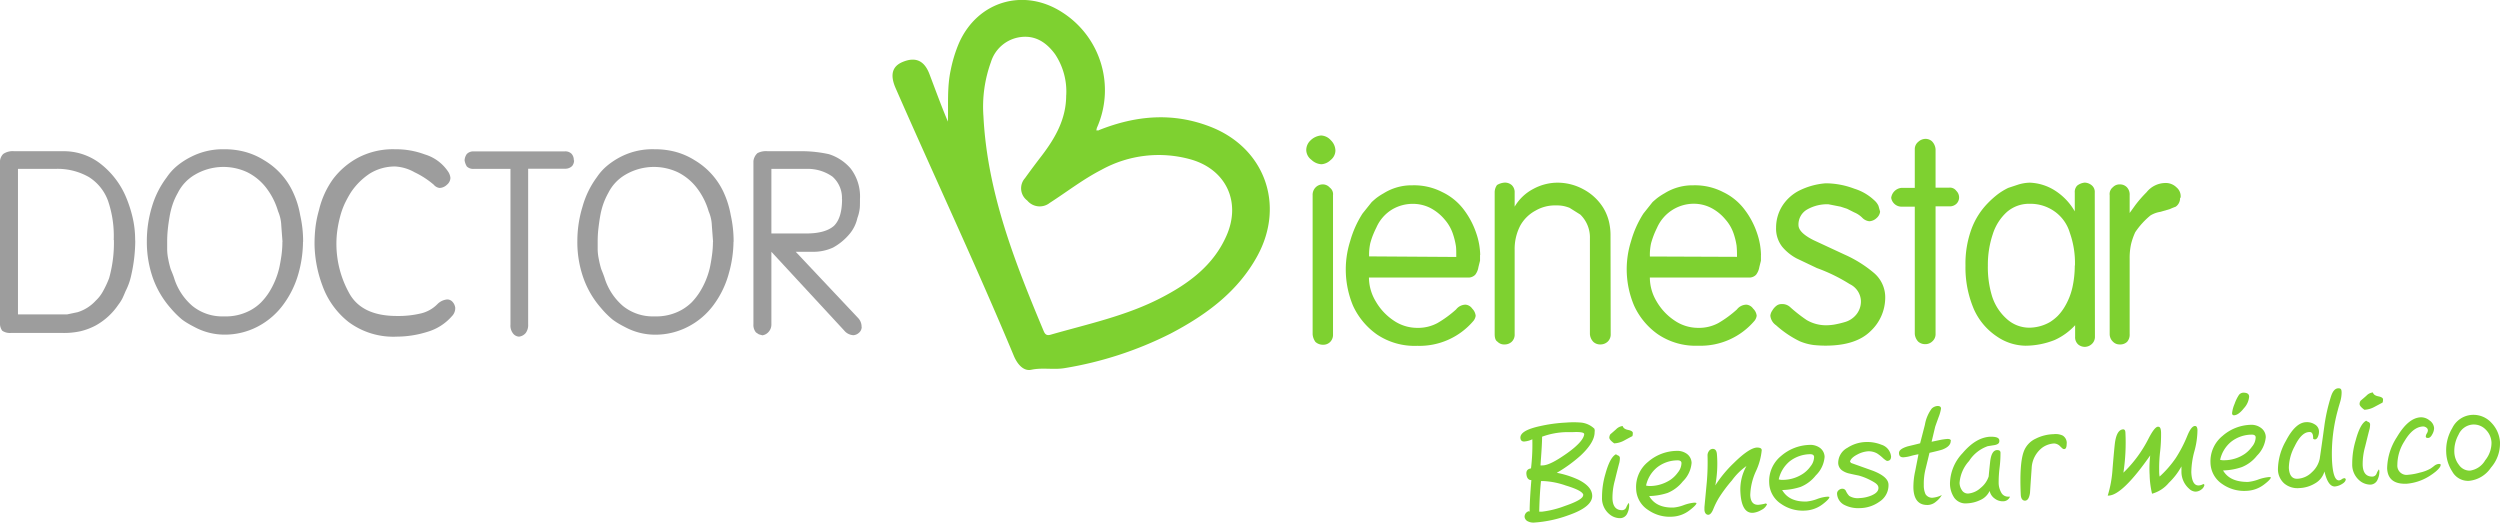 <svg xmlns="http://www.w3.org/2000/svg" width="435.48" height="91.06" viewBox="0 0 435.48 91.06"><g><path d="M23.56,42.07a27.78,27.78,0,0,1-.73,6,10.9,10.9,0,0,1-.95,2.63c-.26.63-.46,1.08-.59,1.34a7.51,7.51,0,0,1-.69,1.06,11.47,11.47,0,0,1-3.92,3.59,11.16,11.16,0,0,1-2.63,1A13.32,13.32,0,0,1,11,58H1.85a2.35,2.35,0,0,1-1.46-.39A2.11,2.11,0,0,1,0,56.23V28.41a2,2,0,0,1,.56-1.59,2.93,2.93,0,0,1,1.9-.48H11a10.42,10.42,0,0,1,6.33,2.05,14.47,14.47,0,0,1,4.53,5.73,21.91,21.91,0,0,1,1.23,3.72,16.91,16.91,0,0,1,.45,3.84Zm-3.75-.28a18.87,18.87,0,0,0-1-6.83,8.21,8.21,0,0,0-3.31-4.11,11,11,0,0,0-5.92-1.43H3.13V54.77h8.54l1.85-.39a7.1,7.1,0,0,0,3.15-2,6.35,6.35,0,0,0,1.23-1.57A17.68,17.68,0,0,0,19,48.48a22.82,22.82,0,0,0,.84-6.69" style="fill: #9d9d9d"></path><path d="M52.78,42.12A21,21,0,0,1,52,47.61,16.61,16.61,0,0,1,49.39,53a12.94,12.94,0,0,1-4.45,3.86,12.35,12.35,0,0,1-5.88,1.43,11,11,0,0,1-5-1.23c-.44-.23-.85-.44-1.2-.65a11.11,11.11,0,0,1-1.15-.75,16.48,16.48,0,0,1-2-2,16.22,16.22,0,0,1-3.08-5.23A19,19,0,0,1,25.58,42a20.46,20.46,0,0,1,.89-6,16,16,0,0,1,2.58-5.12,9.5,9.5,0,0,1,1.81-2,12.9,12.9,0,0,1,2.44-1.57A12.12,12.12,0,0,1,39.06,26a13.67,13.67,0,0,1,3.61.45A12.25,12.25,0,0,1,46,27.91a12.55,12.55,0,0,1,5,5.48,15.41,15.41,0,0,1,1.29,4.09,20.3,20.3,0,0,1,.51,4.64m-3.59,0L49,39.33a6.92,6.92,0,0,0-.56-2.52,12.45,12.45,0,0,0-2.13-4.17A9.52,9.52,0,0,0,43.07,30a9.81,9.81,0,0,0-9.1.42,7.61,7.61,0,0,0-3,3.19,11.58,11.58,0,0,0-.9,2,13.81,13.81,0,0,0-.53,2.13c-.13.76-.24,1.51-.31,2.23a20.31,20.31,0,0,0-.11,2.21V43.5a9,9,0,0,0,.19,1.65,16.36,16.36,0,0,0,.42,1.73c.3.71.51,1.25.62,1.62a10.48,10.48,0,0,0,3.16,4.79,8.26,8.26,0,0,0,5.51,1.82A9,9,0,0,0,43.71,54a8.16,8.16,0,0,0,1.76-1.32,11.2,11.2,0,0,0,1.43-1.81,14.16,14.16,0,0,0,1.73-4.15c.15-.67.28-1.41.4-2.24a17.51,17.51,0,0,0,.16-2.35" style="fill: #9d9d9d"></path><path d="M79.3,53.65a2,2,0,0,1-.61,1.46,9,9,0,0,1-4.23,2.69,17.93,17.93,0,0,1-5.34.84,13.07,13.07,0,0,1-8.4-2.55,14.16,14.16,0,0,1-4.56-6.35,21.45,21.45,0,0,1-1.37-7.22,25.18,25.18,0,0,1,.17-3,19.06,19.06,0,0,1,.61-2.94A15.24,15.24,0,0,1,58,31.21a13.39,13.39,0,0,1,4.39-3.75A13.1,13.1,0,0,1,68.84,26,14.3,14.3,0,0,1,74,26.9a7.44,7.44,0,0,1,4,2.91A2.35,2.35,0,0,1,78.46,31a1.6,1.6,0,0,1-.61,1.18,1.92,1.92,0,0,1-1.29.56,1.58,1.58,0,0,1-1-.56A15.2,15.2,0,0,0,72.2,30,7.72,7.72,0,0,0,68.84,29a8.3,8.3,0,0,0-4.42,1.23,11.69,11.69,0,0,0-3.31,3.3,20.1,20.1,0,0,0-1.09,2,13.83,13.83,0,0,0-.78,2.22,21.16,21.16,0,0,0-.48,2.37,17.22,17.22,0,0,0-.16,2.33,17.69,17.69,0,0,0,2.18,8.53q2.17,4.06,8.34,4.06a16.82,16.82,0,0,0,4.22-.45A5.92,5.92,0,0,0,76.17,53a2.75,2.75,0,0,1,1.73-.84,1.24,1.24,0,0,1,.9.39,1.88,1.88,0,0,1,.5,1.06" style="fill: #9d9d9d"></path><path d="M100,27.91a1.61,1.61,0,0,1-.33,1,1.68,1.68,0,0,1-1.23.48H92V56.51A2.33,2.33,0,0,1,91.58,58a1.8,1.8,0,0,1-1.17.64,1.41,1.41,0,0,1-1-.5,2.24,2.24,0,0,1-.49-1.62V29.42H82.49A1.58,1.58,0,0,1,81.32,29a2.85,2.85,0,0,1-.39-1.06,2,2,0,0,1,.39-1.12,1.59,1.59,0,0,1,1.18-.45H98.38a1.53,1.53,0,0,1,1.18.42,1.62,1.62,0,0,1,.39,1.15" style="fill: #9d9d9d"></path><path d="M127.77,42.12a21,21,0,0,1-.81,5.49,16.43,16.43,0,0,1-2.58,5.4,12.76,12.76,0,0,1-4.45,3.86,12.34,12.34,0,0,1-5.87,1.43,11,11,0,0,1-5-1.23c-.45-.23-.85-.44-1.21-.65a12.24,12.24,0,0,1-1.14-.75,15.11,15.11,0,0,1-2-2,16,16,0,0,1-3.08-5.23A18.73,18.73,0,0,1,100.57,42a20.47,20.47,0,0,1,.9-6A15.79,15.79,0,0,1,104,30.82a9.28,9.28,0,0,1,1.82-2,13.15,13.15,0,0,1,2.43-1.57A12.13,12.13,0,0,1,114.06,26a13.73,13.73,0,0,1,3.61.45A12.25,12.25,0,0,1,121,27.91a12.67,12.67,0,0,1,5,5.48,16.18,16.18,0,0,1,1.29,4.09,20.89,20.89,0,0,1,.5,4.64m-3.58,0L124,39.33a6.92,6.92,0,0,0-.56-2.52,12.26,12.26,0,0,0-2.13-4.17A9.52,9.52,0,0,0,118.06,30a9.81,9.81,0,0,0-9.1.42,7.61,7.61,0,0,0-3,3.19,12.4,12.4,0,0,0-.9,2,13.81,13.81,0,0,0-.53,2.13c-.13.76-.23,1.51-.31,2.23s-.11,1.47-.11,2.21V43.5a9.19,9.19,0,0,0,.2,1.65,16.36,16.36,0,0,0,.42,1.73c.29.71.5,1.25.61,1.62a10.56,10.56,0,0,0,3.16,4.79,8.29,8.29,0,0,0,5.52,1.82A9,9,0,0,0,118.7,54a8.49,8.49,0,0,0,1.77-1.32,11.2,11.2,0,0,0,1.42-1.81,13.91,13.91,0,0,0,1.74-4.15c.15-.67.28-1.41.39-2.24a17.57,17.57,0,0,0,.17-2.35" style="fill: #9d9d9d"></path><path d="M150.1,56.94a1.31,1.31,0,0,1-.45,1,1.59,1.59,0,0,1-1,.45,2.23,2.23,0,0,1-1.62-.84L134.37,43.86V56.51a1.91,1.91,0,0,1-.45,1.26,1.78,1.78,0,0,1-1.11.64l-.62-.17-.5-.33a2,2,0,0,1-.45-1.4V28.08a2.21,2.21,0,0,1,.7-1.4,3.17,3.17,0,0,1,1.76-.34H140a22.41,22.41,0,0,1,4.37.51,8.26,8.26,0,0,1,3.81,2.51,8,8,0,0,1,1.62,5.32c0,.82,0,1.41-.06,1.76a7,7,0,0,1-.39,1.54,6.52,6.52,0,0,1-1.48,2.91,10,10,0,0,1-2.77,2.24,8.26,8.26,0,0,1-3.64.73h-2.85l10.89,11.56a2.15,2.15,0,0,1,.58,1.53m-3.42-22.26A4.93,4.93,0,0,0,145,30.76a7.45,7.45,0,0,0-4.56-1.34h-6.07V40.67h6.07q3.33,0,4.84-1.34c.94-.94,1.4-2.48,1.4-4.65" style="fill: #9d9d9d"></path><path d="M232.62,26.24a2.14,2.14,0,0,1-.84,1.64,2.53,2.53,0,0,1-1.6.73,2.74,2.74,0,0,1-1.74-.77,2.18,2.18,0,0,1-.9-1.67,2.3,2.3,0,0,1,.73-1.7,3,3,0,0,1,1.84-.87,2.4,2.4,0,0,1,1.71.83,2.6,2.6,0,0,1,.8,1.81m-.42,32a1.75,1.75,0,0,1-.49,1.32,1.66,1.66,0,0,1-1.25.49,1.91,1.91,0,0,1-1.32-.49,2.63,2.63,0,0,1-.49-1.32V34a1.83,1.83,0,0,1,.52-1.36,1.75,1.75,0,0,1,1.29-.52,1.62,1.62,0,0,1,1.18.56A1.43,1.43,0,0,1,232.2,34Z" style="fill: #7ed130"></path><path d="M257.81,44.41v1l-.28,1.12a2.92,2.92,0,0,1-.55,1.32,1.67,1.67,0,0,1-1,.49H238.46a8.13,8.13,0,0,0,1.19,4.17,10,10,0,0,0,3.09,3.31,7.28,7.28,0,0,0,4.14,1.29,7.08,7.08,0,0,0,3.52-.84,19.19,19.19,0,0,0,3.24-2.37,2.12,2.12,0,0,1,1.67-.83,1.59,1.59,0,0,1,1.14.69,2.06,2.06,0,0,1,.6,1.26,1.89,1.89,0,0,1-.35.83,12.31,12.31,0,0,1-9.82,4.39,11.73,11.73,0,0,1-7.06-2,12.52,12.52,0,0,1-4.14-5A16.38,16.38,0,0,1,235.19,42a17.74,17.74,0,0,1,2.15-4.8l1.6-2c.46-.42.76-.67.9-.77a10.83,10.83,0,0,1,1.18-.76,9.17,9.17,0,0,1,5-1.39,10.67,10.67,0,0,1,5.21,1.18A10.14,10.14,0,0,1,255,36.54a14.32,14.32,0,0,1,2.15,4.08,12.36,12.36,0,0,1,.69,3.79m-4.17.35c0-.89,0-1.54-.07-1.95a12.71,12.71,0,0,0-.49-2,7.33,7.33,0,0,0-1.46-2.57,8.21,8.21,0,0,0-2.47-2,6.71,6.71,0,0,0-3.1-.73,7,7,0,0,0-3.62,1,6.91,6.91,0,0,0-2.71,3.13c-.24.47-.43.91-.6,1.33s-.31.87-.45,1.36a9.2,9.2,0,0,0-.21,2.33Z" style="fill: #7ed130"></path><path d="M280.57,58.18a1.72,1.72,0,0,1-.52,1.33,1.85,1.85,0,0,1-1.29.49,1.74,1.74,0,0,1-1.18-.42,2.13,2.13,0,0,1-.63-1.39V41.55a5.54,5.54,0,0,0-1.67-4.17L273.4,36.2a6.89,6.89,0,0,0-1.08-.32,6.22,6.22,0,0,0-1.21-.1h-.28a6.7,6.7,0,0,0-3.34.9,6.63,6.63,0,0,0-2.65,2.58,8.79,8.79,0,0,0-1,4.24V58.19a1.7,1.7,0,0,1-.53,1.36,1.78,1.78,0,0,1-1.21.45,1.59,1.59,0,0,1-1.26-.49c-.32-.18-.48-.63-.48-1.32V33.55a2.18,2.18,0,0,1,.41-1.32,2.9,2.9,0,0,1,1.33-.42,1.78,1.78,0,0,1,1.25.45,1.69,1.69,0,0,1,.49,1.29V36a8.12,8.12,0,0,1,3.23-3.08,8.88,8.88,0,0,1,4.21-1.1,9.42,9.42,0,0,1,4.6,1.19,9.08,9.08,0,0,1,3.41,3.21,8.45,8.45,0,0,1,.94,2.23,10.31,10.31,0,0,1,.31,2.65Z" style="fill: #7ed130"></path><path d="M306.74,44.41v1l-.28,1.12a3,3,0,0,1-.56,1.32,1.62,1.62,0,0,1-1,.49H287.39a8.12,8.12,0,0,0,1.18,4.17,10,10,0,0,0,3.1,3.31,7.28,7.28,0,0,0,4.14,1.29,7.08,7.08,0,0,0,3.52-.84,19.16,19.16,0,0,0,3.23-2.37,2.13,2.13,0,0,1,1.67-.83,1.6,1.6,0,0,1,1.15.69A2,2,0,0,1,306,55a1.84,1.84,0,0,1-.34.83,12.31,12.31,0,0,1-9.82,4.39,11.71,11.71,0,0,1-7.06-2,12.36,12.36,0,0,1-4.14-5A16.23,16.23,0,0,1,284.12,42a17.74,17.74,0,0,1,2.15-4.8l1.59-2c.47-.42.77-.67.91-.77a10.83,10.83,0,0,1,1.18-.76,9.17,9.17,0,0,1,5-1.39,10.67,10.67,0,0,1,5.21,1.18,10.1,10.1,0,0,1,3.74,3.06,14.1,14.1,0,0,1,2.16,4.08,12.36,12.36,0,0,1,.69,3.79m-4.18.35a18.27,18.27,0,0,0-.07-1.95,12.39,12.39,0,0,0-.48-2,7.21,7.21,0,0,0-1.47-2.57,8.08,8.08,0,0,0-2.47-2,6.64,6.64,0,0,0-3.09-.73,7,7,0,0,0-6.34,4.17c-.23.47-.43.91-.59,1.33s-.31.87-.45,1.36a9.2,9.2,0,0,0-.21,2.33Z" style="fill: #7ed130"></path><path d="M328.39,51.93a8,8,0,0,1-2.54,5.74q-2.55,2.53-7.83,2.54a20.74,20.74,0,0,1-2.09-.11,9.25,9.25,0,0,1-2.44-.66,17.84,17.84,0,0,1-4.11-2.78,2.29,2.29,0,0,1-1-1.67,1.91,1.91,0,0,1,.35-.91,2.76,2.76,0,0,1,.73-.83,1.39,1.39,0,0,1,.87-.28,2,2,0,0,1,1.46.49,26.27,26.27,0,0,0,2.92,2.29,6.65,6.65,0,0,0,3.35.91,9.41,9.41,0,0,0,1.39-.11,16.67,16.67,0,0,0,1.91-.45,3.94,3.94,0,0,0,2-1.32,3.63,3.63,0,0,0,.8-2.37,3.41,3.41,0,0,0-1.95-2.92,29.66,29.66,0,0,0-5.71-2.79L312.93,45A8.51,8.51,0,0,1,310.46,43a5.11,5.11,0,0,1-1.08-3.34,7.11,7.11,0,0,1,1-3.66,7.56,7.56,0,0,1,2.93-2.75,12.46,12.46,0,0,1,4.7-1.32,14.18,14.18,0,0,1,5,.94,8.8,8.8,0,0,1,3.45,2,2.81,2.81,0,0,1,.76,1l.28,1a1.75,1.75,0,0,1-.62,1.12,2,2,0,0,1-1.25.55,2,2,0,0,1-1.18-.55A4.29,4.29,0,0,0,323,37l-1.25-.63L320.62,36l-2.14-.42a7.08,7.08,0,0,0-3.67.9,3,3,0,0,0-1.53,2.72q0,1.32,2.64,2.64l5.4,2.51a21.28,21.28,0,0,1,5.16,3.24,5.56,5.56,0,0,1,1.91,4.35" style="fill: #7ed130"></path><path d="M341.26,34.45a1.56,1.56,0,0,1-.42,1,1.65,1.65,0,0,1-1.32.49h-2.36v22.2a1.66,1.66,0,0,1-.56,1.32,1.76,1.76,0,0,1-1.19.49,1.85,1.85,0,0,1-1.25-.42,2.18,2.18,0,0,1-.62-1.39V36h-2.37a1.83,1.83,0,0,1-1.74-1.54,2,2,0,0,1,1.74-1.73h2.37V26a1.61,1.61,0,0,1,.59-1.28,1.89,1.89,0,0,1,1.28-.53,1.68,1.68,0,0,1,1.12.42,2.23,2.23,0,0,1,.63,1.39v6.69h2.36a1.35,1.35,0,0,1,1.25.55,1.6,1.6,0,0,1,.49,1.18" style="fill: #7ed130"></path><path d="M364.92,58.61a1.68,1.68,0,0,1-.55,1.32,1.81,1.81,0,0,1-1.19.49A1.79,1.79,0,0,1,362,60a1.68,1.68,0,0,1-.53-1.35v-2a11,11,0,0,1-3.55,2.57,13.9,13.9,0,0,1-5.08,1,9,9,0,0,1-5-1.61,11.15,11.15,0,0,1-4-4.74,18.45,18.45,0,0,1-1.47-7.61,17.51,17.51,0,0,1,1.05-6.38,12.75,12.75,0,0,1,2.85-4.5,16.16,16.16,0,0,1,1.67-1.5,11.1,11.1,0,0,1,1.88-1.15l1.6-.53a7.24,7.24,0,0,1,2.16-.38A8.74,8.74,0,0,1,358,33.22a10.43,10.43,0,0,1,3.41,3.6V33.55a1.58,1.58,0,0,1,.42-1.22,2.53,2.53,0,0,1,1.32-.52,2,2,0,0,1,1.15.42,1.49,1.49,0,0,1,.59,1.32Zm-3.48-12.36a15.78,15.78,0,0,0-.9-5.72,6.94,6.94,0,0,0-2.65-3.7,7.25,7.25,0,0,0-4.31-1.33,5.87,5.87,0,0,0-4,1.43,8.78,8.78,0,0,0-2.47,3.91,16.77,16.77,0,0,0-.84,5.41A17.22,17.22,0,0,0,347,51.6a8.85,8.85,0,0,0,2.5,3.9,5.85,5.85,0,0,0,4,1.58,7.32,7.32,0,0,0,3.62-1,8,8,0,0,0,1.32-1.05,8.62,8.62,0,0,0,1.18-1.54A11.42,11.42,0,0,0,361,50.06a17.77,17.77,0,0,0,.41-3.81" style="fill: #7ed130"></path><path d="M379.75,34.45A1.8,1.8,0,0,1,379,36c-.37.14-.72.27-1,.41l-1.67.49a4.74,4.74,0,0,0-1.74.63,13.58,13.58,0,0,0-2.65,2.92,11.56,11.56,0,0,0-.73,2.09,11.3,11.3,0,0,0-.24,2.51V58.19a1.88,1.88,0,0,1-.45,1.36,1.75,1.75,0,0,1-1.29.45,1.59,1.59,0,0,1-1.18-.49,1.81,1.81,0,0,1-.56-1.32V34a1.51,1.51,0,0,1,.56-1.39,1.59,1.59,0,0,1,1.18-.49,1.66,1.66,0,0,1,1.25.49,1.86,1.86,0,0,1,.49,1.39V37.1l1-1.39a21.59,21.59,0,0,1,1.95-2.23,4.24,4.24,0,0,1,3.14-1.6,2.67,2.67,0,0,1,2.08.77,2,2,0,0,1,.7,1.8" style="fill: #7ed130"></path><path d="M277.77,75.17c.05,1.22-.76,2.61-2.45,4.19a24.86,24.86,0,0,1-4.14,3,16,16,0,0,1,3.76,1.2c1.56.78,2.36,1.69,2.41,2.74.06,1.32-1.33,2.48-4.17,3.46a21.39,21.39,0,0,1-6,1.27,2.14,2.14,0,0,1-1-.2,1,1,0,0,1-.61-.78,1,1,0,0,1,.72-1l.16.07q0-1.85.3-5.49c-.55,0-.84-.43-.87-1.18,0-.48.24-.77.81-.86a35.38,35.38,0,0,0,.23-5.07,4,4,0,0,1-1.43.39c-.41,0-.63-.21-.65-.68,0-.83,1.1-1.5,3.41-2a26.12,26.12,0,0,1,4.56-.62,16,16,0,0,1,2.61,0,3.91,3.91,0,0,1,2.31,1.07,1.93,1.93,0,0,1,.07.43m-2,11.15c0-.52-1.05-1.08-3.06-1.69a13.71,13.71,0,0,0-3.83-.77,4.23,4.23,0,0,0-.48,0c-.15,1.37-.26,3.15-.31,5.33h.48a16.9,16.9,0,0,0,4-1c2.13-.73,3.19-1.36,3.17-1.88m.18-10.63c0-.29-.66-.41-1.93-.35l-1,0a13.15,13.15,0,0,0-4.4.8c0,1.11-.12,2.79-.28,5a1.9,1.9,0,0,0,.34,0c.93,0,2.36-.75,4.28-2.11s3-2.57,3-3.41" style="fill: #7ed130"></path><path d="M283.78,87.79a3.16,3.16,0,0,1-.29,1.57,1.39,1.39,0,0,1-1.22.9,2.86,2.86,0,0,1-1.63-.47,3.59,3.59,0,0,1-1.58-3.16,14.15,14.15,0,0,1,.59-4.08c.53-1.93,1.14-3.07,1.84-3.42a1.81,1.81,0,0,0,.45.25.48.48,0,0,1,.23.45,4.06,4.06,0,0,1-.08.71c-.27,1-.54,2.09-.79,3.13a11.28,11.28,0,0,0-.42,3.2c.06,1.35.62,2,1.68,2a.79.79,0,0,0,.72-.49,3.54,3.54,0,0,1,.42-.77.63.63,0,0,1,.08.22m.64-12.37a1.5,1.5,0,0,1-.07.51c-.51.26-1,.53-1.5.8a4,4,0,0,1-1.67.46c-.55-.4-.84-.72-.85-1a1.18,1.18,0,0,1,.18-.58s.36-.3,1-.87a1.87,1.87,0,0,1,1.15-.57c.09.34.4.57.94.68s.82.28.83.54" style="fill: #7ed130"></path><path d="M295.52,87.61c0,.23-.38.64-1.16,1.24A5.31,5.31,0,0,1,291.3,90a6.53,6.53,0,0,1-4.2-1.16A4.53,4.53,0,0,1,285,85.13a5.62,5.62,0,0,1,2.08-4.68A7.78,7.78,0,0,1,292,78.54a2.85,2.85,0,0,1,1.83.51,2,2,0,0,1,.83,1.59,5.07,5.07,0,0,1-1.53,3.22,6.55,6.55,0,0,1-2.64,2,11.13,11.13,0,0,1-3.22.55q1.22,2.1,4.27,2a6.8,6.8,0,0,0,1.78-.43,7.31,7.31,0,0,1,1.78-.42q.42,0,.42.12m-2.62-7c0-.35-.27-.51-.76-.49a5.78,5.78,0,0,0-3.49,1.23,5.6,5.6,0,0,0-1.92,3.16,2.82,2.82,0,0,0,.8.08,6.58,6.58,0,0,0,3.5-1.12,5.3,5.3,0,0,0,1.25-1.25,2.67,2.67,0,0,0,.62-1.61" style="fill: #7ed130"></path><path d="M307.8,87.84a2,2,0,0,1-1,1,3.49,3.49,0,0,1-1.46.49q-2,.09-2.18-3.69a8.29,8.29,0,0,1,1.06-4.46l0,0a10.67,10.67,0,0,0-2.52,2.49,25.39,25.39,0,0,0-2.25,3,13.44,13.44,0,0,0-1,2c-.27.67-.57,1-.89,1s-.63-.27-.66-.86q0-.17,0-.48l.42-4.46a39.35,39.35,0,0,0,.12-4.47,1.26,1.26,0,0,1,.23-.81.83.83,0,0,1,.67-.4c.46,0,.7.33.74,1a20.5,20.5,0,0,1-.29,5.37,21,21,0,0,1,3.24-3.92c1.76-1.74,3.11-2.63,4-2.68.55,0,.83.13.85.45a11.06,11.06,0,0,1-1,3.65,10.66,10.66,0,0,0-1,4.18c.05,1.17.53,1.74,1.45,1.69a8,8,0,0,0,1.29-.24Z" style="fill: #7ed130"></path><path d="M318.67,86.57c0,.23-.38.65-1.16,1.25a5.41,5.41,0,0,1-3.07,1.12,6.58,6.58,0,0,1-4.19-1.17,4.54,4.54,0,0,1-2.07-3.68,5.65,5.65,0,0,1,2.08-4.67,7.87,7.87,0,0,1,4.89-1.92A2.85,2.85,0,0,1,317,78a2,2,0,0,1,.83,1.59,5.05,5.05,0,0,1-1.53,3.22,6.46,6.46,0,0,1-2.64,2,11.13,11.13,0,0,1-3.22.55q1.21,2.1,4.27,2a7.21,7.21,0,0,0,1.78-.42,6.47,6.47,0,0,1,1.78-.42c.27,0,.41,0,.42.11M316,79.62c0-.35-.26-.52-.75-.5a5.91,5.91,0,0,0-3.5,1.24,5.65,5.65,0,0,0-1.91,3.15,2.5,2.5,0,0,0,.8.08,6.42,6.42,0,0,0,3.5-1.12,5.12,5.12,0,0,0,1.25-1.25,2.64,2.64,0,0,0,.61-1.6" style="fill: #7ed130"></path><path d="M329.41,79.5c0,.5-.2.76-.67.79-.1,0-.32-.14-.67-.43A7.3,7.3,0,0,0,327,79a3,3,0,0,0-1.6-.39,4.72,4.72,0,0,0-1.83.54c-.76.39-1.2.8-1.31,1.25l.17.24L326.24,82c1.78.69,2.68,1.48,2.72,2.38a3.39,3.39,0,0,1-1.56,3A6,6,0,0,1,324,88.51a5.31,5.31,0,0,1-2.61-.5A2.32,2.32,0,0,1,320,86a.74.74,0,0,1,.27-.6,1,1,0,0,1,.63-.27.68.68,0,0,1,.66.43,3,3,0,0,0,.57.83,2.83,2.83,0,0,0,1.81.37,6,6,0,0,0,2-.43c.87-.36,1.29-.81,1.27-1.36s-.5-.86-1.46-1.36a10.21,10.21,0,0,0-2-.78c-.5-.1-1-.2-1.49-.32a3.47,3.47,0,0,1-1.4-.58,1.64,1.64,0,0,1-.66-1.3A3,3,0,0,1,321.81,78a6.2,6.2,0,0,1,3.11-1,6.7,6.7,0,0,1,2.82.47,2.39,2.39,0,0,1,1.67,2.06" style="fill: #7ed130"></path><path d="M339.8,76.81c0,.61-.45,1.11-1.43,1.49-.26.1-1,.29-2.27.58-.22.93-.45,1.86-.68,2.8a10.58,10.58,0,0,0-.31,2.83,3.66,3.66,0,0,0,.3,1.57,1.35,1.35,0,0,0,1.39.6,4.27,4.27,0,0,0,1.45-.45l0,0a3.88,3.88,0,0,1-1,1.14,2.33,2.33,0,0,1-1.37.59c-1.63.07-2.49-.89-2.58-2.89a12.86,12.86,0,0,1,.31-3c.37-1.87.56-2.84.57-2.94a12.18,12.18,0,0,0-1.31.29,6.25,6.25,0,0,1-1.34.24c-.47,0-.72-.22-.74-.72s.48-.87,1.52-1.19c.71-.17,1.43-.34,2.16-.53L335.3,74a6.58,6.58,0,0,1,1.2-2.84,1.62,1.62,0,0,1,1-.44c.39,0,.6.13.61.44a6.79,6.79,0,0,1-.43,1.53c-.4,1.1-.59,1.65-.59,1.66s-.21.88-.62,2.6l1.38-.29a10.05,10.05,0,0,1,1.39-.2c.38,0,.58.1.59.34" style="fill: #7ed130"></path><path d="M350.12,86.52a1.27,1.27,0,0,1-1.13.8,2.29,2.29,0,0,1-1.53-.48,2.14,2.14,0,0,1-.88-1.33,3.21,3.21,0,0,1-1.67,1.61,5.89,5.89,0,0,1-2.29.56,2.42,2.42,0,0,1-2.22-1,4.47,4.47,0,0,1-.73-2.44,7.85,7.85,0,0,1,2.2-5.31c1.55-1.83,3.16-2.79,4.86-2.86,1,0,1.51.17,1.54.66s-.24.66-.77.79l-1.25.2A6.34,6.34,0,0,0,343,80.3a6.34,6.34,0,0,0-1.66,3.82,2.38,2.38,0,0,0,.4,1.26,1.22,1.22,0,0,0,1.13.59A3.67,3.67,0,0,0,345,85a4.23,4.23,0,0,0,1.41-2q.12-1.33.27-2.67c.16-1.26.55-1.9,1.19-1.93.39,0,.58.13.6.43a20.06,20.06,0,0,1-.16,2.66,20.28,20.28,0,0,0-.16,2.67,3.45,3.45,0,0,0,.42,1.58,1.32,1.32,0,0,0,1.27.77h.27" style="fill: #7ed130"></path><path d="M360,77.22c0,.62-.1.94-.37,1s-.42-.16-.78-.49a1.51,1.51,0,0,0-1.05-.48,3.92,3.92,0,0,0-2,.69,4.73,4.73,0,0,0-1.9,3.62c-.1,1.42-.2,2.86-.29,4.3-.13.88-.41,1.33-.85,1.35s-.73-.34-.76-1.07c-.16-3.5,0-6,.49-7.39a4,4,0,0,1,2.12-2.34,7.29,7.29,0,0,1,3.12-.78,2.85,2.85,0,0,1,1.59.25,1.53,1.53,0,0,1,.69,1.39" style="fill: #7ed130"></path><path d="M384,84.45a1.29,1.29,0,0,1-.56.83,1.72,1.72,0,0,1-1,.36,1.67,1.67,0,0,1-1.08-.48,3.92,3.92,0,0,1-1.37-3c0-.24,0-.55,0-.92a11.73,11.73,0,0,1-2.19,2.86A5.82,5.82,0,0,1,374.87,86a15.81,15.81,0,0,1-.42-3.24,19,19,0,0,1,.1-3.43q-4.82,6.9-7.24,7l-.16,0a20,20,0,0,0,.84-4.68q.33-4,.45-4.74c.23-1.38.7-2.09,1.4-2.12.24,0,.37.17.39.55a34.84,34.84,0,0,1-.35,7,22.12,22.12,0,0,0,4.32-5.83c.73-1.43,1.29-2.16,1.69-2.18s.52.33.55,1a26.19,26.19,0,0,1-.16,3.29,24.9,24.9,0,0,0-.17,3.3c0,.34,0,.71.08,1.09A18.21,18.21,0,0,0,379,79.79a23.13,23.13,0,0,0,2-3.85c.46-1.14.91-1.72,1.34-1.74.27,0,.42.22.44.71a14.3,14.3,0,0,1-.53,3.68,14.41,14.41,0,0,0-.54,3.68c.07,1.57.51,2.33,1.3,2.29a1.71,1.71,0,0,0,.81-.26Z" style="fill: #7ed130"></path><path d="M395.58,83.11c0,.24-.37.66-1.16,1.26a5.33,5.33,0,0,1-3.08,1.13,6.63,6.63,0,0,1-4.22-1.17,4.56,4.56,0,0,1-2.07-3.7,5.69,5.69,0,0,1,2.1-4.7A7.76,7.76,0,0,1,392,74a2.8,2.8,0,0,1,1.85.54,2,2,0,0,1,.83,1.61,5.2,5.2,0,0,1-1.53,3.22,6.35,6.35,0,0,1-2.66,2,11,11,0,0,1-3.25.58c.81,1.39,2.26,2,4.33,2a7.25,7.25,0,0,0,1.83-.43,7.65,7.65,0,0,1,1.84-.42c.2,0,.3,0,.3.1m-2.62-7c0-.35-.27-.51-.76-.49a5.86,5.86,0,0,0-3.5,1.23,5.61,5.61,0,0,0-1.93,3.16,2.51,2.51,0,0,0,.8.07,6.41,6.41,0,0,0,3.5-1.11,5.3,5.3,0,0,0,1.25-1.25,2.61,2.61,0,0,0,.64-1.61m-1.14-7.09a3.35,3.35,0,0,1-.91,2c-.63.8-1.2,1.21-1.72,1.23-.21,0-.33-.11-.34-.37a5.49,5.49,0,0,1,.44-1.62,6.71,6.71,0,0,1,.76-1.56,1,1,0,0,1,.77-.39c.64,0,1,.21,1,.71" style="fill: #7ed130"></path><path d="M408.62,83.44c0,.33-.23.63-.73.91a2.72,2.72,0,0,1-1.2.39c-.78,0-1.37-.84-1.79-2.62a3.48,3.48,0,0,1-1.69,2.11,5.71,5.71,0,0,1-2.69.79,3.57,3.57,0,0,1-2.63-.81,3.3,3.3,0,0,1-1.09-2.49,10.19,10.19,0,0,1,1.38-4.91c1.1-2.12,2.27-3.22,3.52-3.27a2.53,2.53,0,0,1,1.52.39,1.44,1.44,0,0,1,.73,1.2,2.23,2.23,0,0,1-.15.86c-.13.36-.32.54-.55.55a.44.44,0,0,1-.32-.13v-.15c0-.71-.24-1.05-.66-1-.93,0-1.79.88-2.57,2.5a8.14,8.14,0,0,0-1,3.72c.06,1.32.59,2,1.58,1.91a3.77,3.77,0,0,0,2.43-1.13,4.33,4.33,0,0,0,1.37-2.37c.27-1.84.53-3.67.78-5.51a30.45,30.45,0,0,1,1.21-5.41c.29-.86.7-1.31,1.22-1.33s.58.22.6.7a5.77,5.77,0,0,1-.23,1.59c-.15.53-.31,1-.45,1.58a28.58,28.58,0,0,0-1,8.55c.11,2.44.52,3.65,1.24,3.62a.91.91,0,0,0,.45-.19.91.91,0,0,1,.45-.19c.14,0,.21,0,.21.17" style="fill: #7ed130"></path><path d="M414.46,81.94a3.16,3.16,0,0,1-.29,1.57,1.41,1.41,0,0,1-1.22.91,3,3,0,0,1-1.63-.48,3.61,3.61,0,0,1-1.58-3.16,13.88,13.88,0,0,1,.6-4.08c.52-1.93,1.13-3.07,1.84-3.42a1.3,1.3,0,0,0,.44.25.48.48,0,0,1,.23.45,4.06,4.06,0,0,1-.08.71c-.27,1-.53,2.1-.79,3.13a11.28,11.28,0,0,0-.42,3.2c.06,1.36.62,2,1.68,2a.8.8,0,0,0,.73-.49,2.8,2.8,0,0,1,.42-.77,1,1,0,0,1,.07.22m.64-12.37a1.5,1.5,0,0,1-.07.51l-1.5.8a4,4,0,0,1-1.67.46c-.55-.4-.83-.72-.84-1a1,1,0,0,1,.18-.58s.36-.3,1-.86a1.79,1.79,0,0,1,1.14-.58c.09.35.41.57.95.68s.81.28.82.54" style="fill: #7ed130"></path><path d="M425.14,81c0,.26-.27.63-.83,1.12a11.14,11.14,0,0,1-1.19.85,8.82,8.82,0,0,1-3.86,1.29q-3.31.15-3.44-2.68a10.31,10.31,0,0,1,1.7-5.44c1.32-2.24,2.71-3.39,4.15-3.45a2.3,2.3,0,0,1,1.54.55,1.76,1.76,0,0,1,.79,1.33,2.24,2.24,0,0,1-.31,1.07c-.21.42-.46.64-.73.65s-.4-.07-.41-.26a1.13,1.13,0,0,1,.19-.54,1.09,1.09,0,0,0,.18-.54.6.6,0,0,0-.29-.48.92.92,0,0,0-.59-.18c-1.16.06-2.23.91-3.2,2.56a7.68,7.68,0,0,0-1.24,4.12,1.61,1.61,0,0,0,1.89,1.73,9.89,9.89,0,0,0,2-.37,6.71,6.71,0,0,0,1.88-.7q.36-.24.69-.51a1.47,1.47,0,0,1,.79-.31c.2,0,.3.06.31.19" style="fill: #7ed130"></path><path d="M435.48,77.2a6.37,6.37,0,0,1-1.58,4.26,5.19,5.19,0,0,1-3.83,2.3,3.14,3.14,0,0,1-2.91-1.63,6.51,6.51,0,0,1-1.05-3.36,7.53,7.53,0,0,1,1.05-4.19,4.09,4.09,0,0,1,3.4-2.31A4.24,4.24,0,0,1,434,73.66a5.36,5.36,0,0,1,1.49,3.54M434,77.13a3.33,3.33,0,0,0-1-2.29,2.89,2.89,0,0,0-2.26-.89,2.93,2.93,0,0,0-2.48,1.77,5.78,5.78,0,0,0-.73,3.14,3.74,3.74,0,0,0,.8,2.12,2.26,2.26,0,0,0,1.91,1,3.64,3.64,0,0,0,2.66-1.8,4.86,4.86,0,0,0,1.1-3.09" style="fill: #7ed130"></path><path d="M191.42,22.67c6.41-2.56,12.88-3.15,19.45-.58,9.42,3.68,13,13.55,8.18,22.44-3.44,6.32-9,10.36-15.17,13.59a63.69,63.69,0,0,1-18.41,6c-1.92.33-3.86-.13-5.83.29-1.38.29-2.42-1-3-2.33C170.09,46.36,162.84,30.94,156,15.33c-1-2.31-.58-3.79,1.24-4.54,2.24-.93,3.77-.25,4.67,2.13,1.05,2.76,2.05,5.53,3.21,8.27.08-3-.16-6,.49-9a23.78,23.78,0,0,1,1.43-4.67c3.25-7.37,11.4-9.73,18.12-5.29a16.08,16.08,0,0,1,5.9,20.06l-.09.42.42,0m-5.66-6.12a11.71,11.71,0,0,0-1.94-7.14c-1.46-2-3.36-3.31-5.95-3a6.24,6.24,0,0,0-5.23,4.37,22.83,22.83,0,0,0-1.3,9.47c.68,13.24,5.45,25.35,10.49,37.38.23.54.5.83,1.18.64,6.5-1.87,13.16-3.27,19.23-6.41,4.85-2.5,9.17-5.66,11.45-10.88,2.56-5.84-.08-11.48-6.2-13.24a20.65,20.65,0,0,0-15.6,1.8c-3.18,1.63-6,3.83-9,5.76a2.81,2.81,0,0,1-3.92-.41,2.65,2.65,0,0,1-.4-3.89q1.44-2,2.93-3.93c2.38-3.12,4.26-6.43,4.25-10.52" style="fill: #7ed130"></path></g></svg>